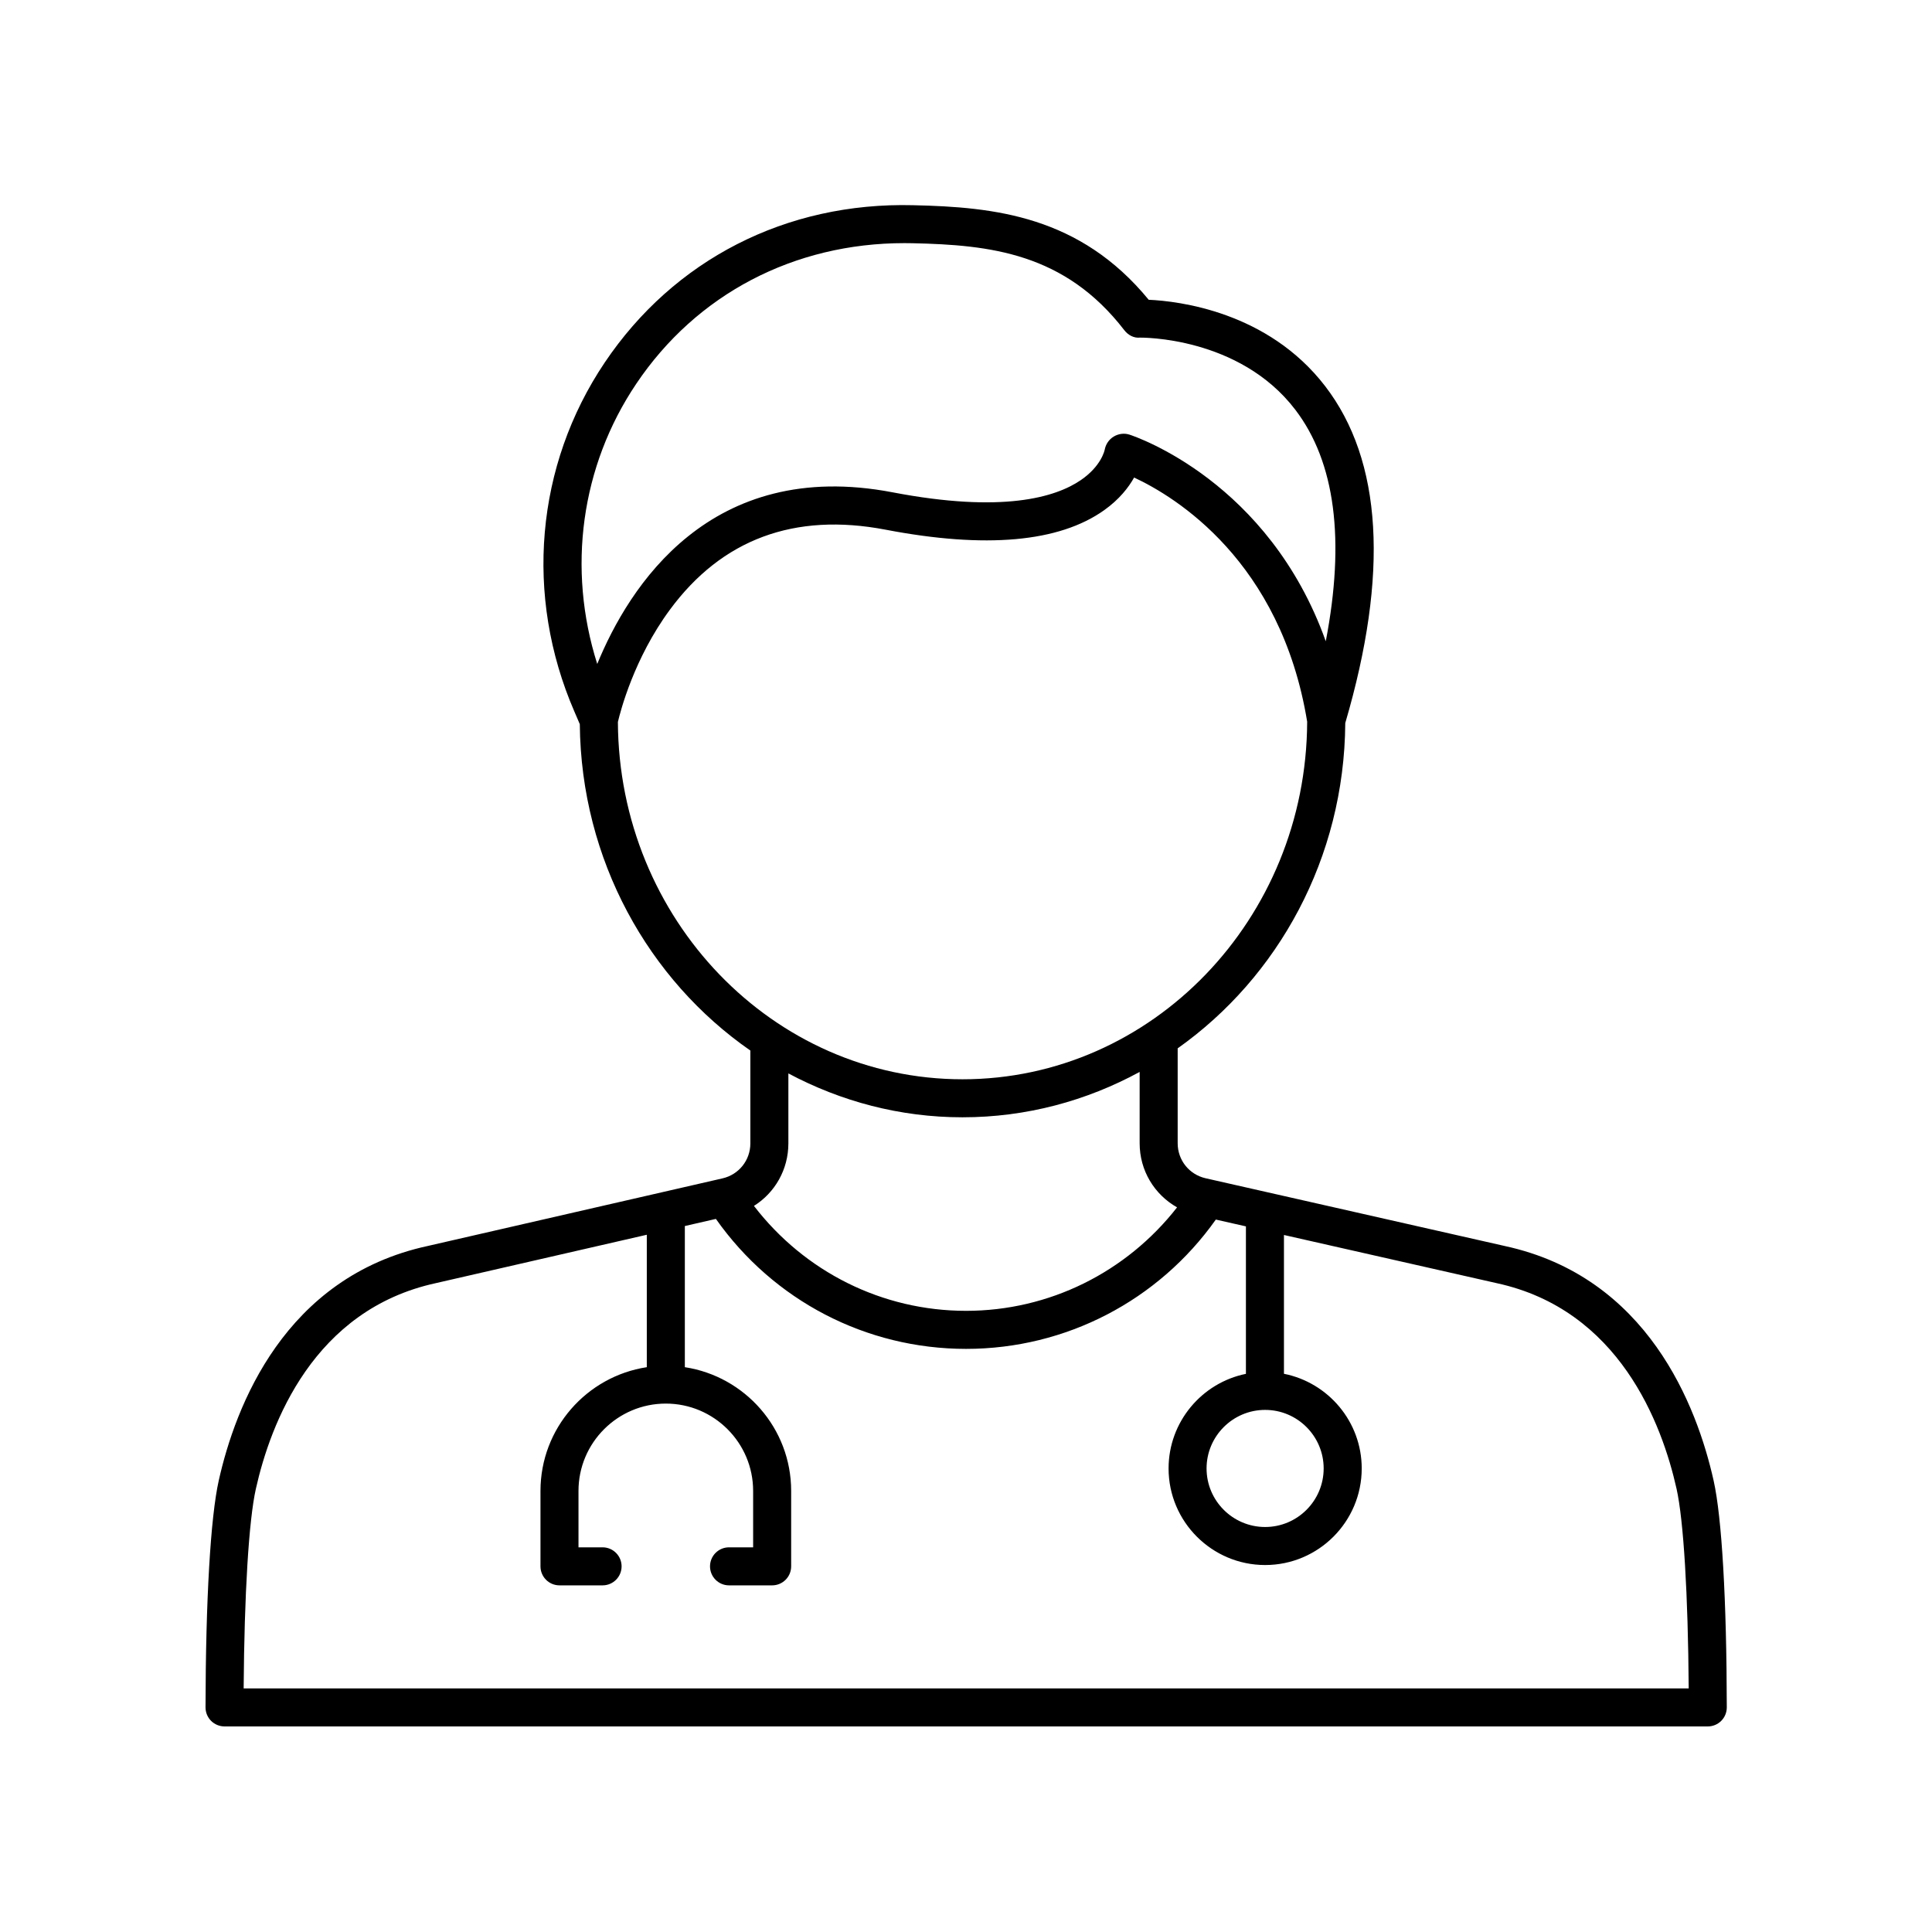<?xml version="1.0" encoding="UTF-8"?>
<!-- Uploaded to: ICON Repo, www.iconrepo.com, Generator: ICON Repo Mixer Tools -->
<svg fill="#000000" width="800px" height="800px" version="1.1" viewBox="144 144 512 512" xmlns="http://www.w3.org/2000/svg">
 <path d="m542.76 474.2-79.258-17.949c-4.359-0.988-7.406-4.801-7.406-9.277v-25.152c26.598-18.832 44.176-50.414 44.414-86.211 11.602-39.52 9.816-69.551-5.32-89.262-15.207-19.805-38.898-22.555-46.77-22.906-18.25-22.215-40.801-24.582-62.383-25.059-33.738-0.859-63.469 14.453-81.789 41.707-18.32 27.254-21.324 61.82-8.035 92.465 0.645 1.48 1.133 2.625 1.441 3.352 0.336 36.035 18.227 67.785 45.199 86.496v24.605c0 4.461-3.035 8.273-7.379 9.27l-78.086 17.91c-37.957 8.207-51.016 42.477-55.418 62.176-2.176 9.719-3.453 31.625-3.504 60.109 0 1.34 0.527 2.621 1.473 3.57 0.949 0.945 2.231 1.477 3.57 1.477h393.07c1.34 0 2.621-0.531 3.566-1.477 0.945-0.945 1.473-2.231 1.473-3.566-0.039-28.469-1.312-50.379-3.492-60.109-4.406-19.703-17.461-53.977-55.371-62.168zm-63.488 43.438c8.555 0 15.512 6.961 15.512 15.516s-6.957 15.516-15.512 15.516c-8.555 0-15.52-6.961-15.52-15.516 0.004-8.555 6.965-15.516 15.52-15.516zm-166.66-271.93c15.98-23.773 41.797-37.277 71.078-37.277 0.703 0 1.41 0.008 2.121 0.023 20.57 0.457 40.344 2.562 56.152 23.059 0.98 1.27 2.508 2.129 4.117 1.957 0.25 0.004 26.293-0.391 41.176 19.094 10.629 13.906 13.238 34.574 8.086 61.379-15.102-42.309-50.352-54.223-52.051-54.773-1.383-0.445-2.894-0.223-4.133 0.516-1.246 0.738-2.121 2.031-2.391 3.453-0.035 0.176-0.887 4.387-6.387 8.125-6.668 4.543-20.738 8.773-49.816 3.207-48.43-9.281-69.961 25.156-78.289 45.484-8-25.195-4.375-52.363 10.336-74.246zm-4.863 89.617c0.664-2.832 4.281-16.863 13.766-29.727 13.789-18.707 33.02-25.844 57.156-21.23 26.52 5.078 46.016 3.34 57.961-5.176 4.016-2.863 6.449-6.008 7.922-8.641 10.949 5.109 38.883 22.117 45.859 64.699-0.199 52.289-41.082 94.77-91.332 94.77-50.223 0-91.094-42.438-91.332-94.695zm91.332 104.77c16.938 0 32.887-4.379 46.938-12.023v18.902c0 7.238 3.902 13.59 9.918 16.988-13.434 17.211-33.895 27.422-55.922 27.422-22.234 0-42.793-10.355-56.211-27.809 5.574-3.496 9.125-9.652 9.125-16.57v-18.539c13.863 7.387 29.527 11.629 46.152 11.629zm-190.51 151.35c0.176-24.973 1.367-44.535 3.234-52.879 3.883-17.352 15.238-47.504 47.777-54.539l55.828-12.805v35.094c-15.93 2.441-28.176 16.191-28.176 32.793v19.988c0 2.781 2.254 5.039 5.039 5.039h11.418c2.785 0 5.039-2.254 5.039-5.039 0-2.781-2.254-5.039-5.039-5.039h-6.383v-14.953c0-12.758 10.383-23.141 23.141-23.141 12.758 0 23.141 10.383 23.141 23.141v14.953h-6.387c-2.785 0-5.039 2.254-5.039 5.039 0 2.781 2.254 5.039 5.039 5.039h11.426c2.785 0 5.039-2.254 5.039-5.039v-19.988c0-16.598-12.25-30.352-28.176-32.793v-37.406l8.23-1.887c15.219 21.609 39.758 34.445 66.305 34.445 26.422 0 50.957-12.781 66.184-34.27l7.973 1.805v39.082c-11.676 2.371-20.496 12.711-20.496 25.074 0 14.109 11.484 25.59 25.594 25.59s25.59-11.48 25.59-25.59c0-12.406-8.879-22.762-20.609-25.09v-36.785l56.336 12.758c32.477 7.019 43.832 37.176 47.715 54.527 1.855 8.355 3.039 27.918 3.211 52.875z"/>
</svg>
